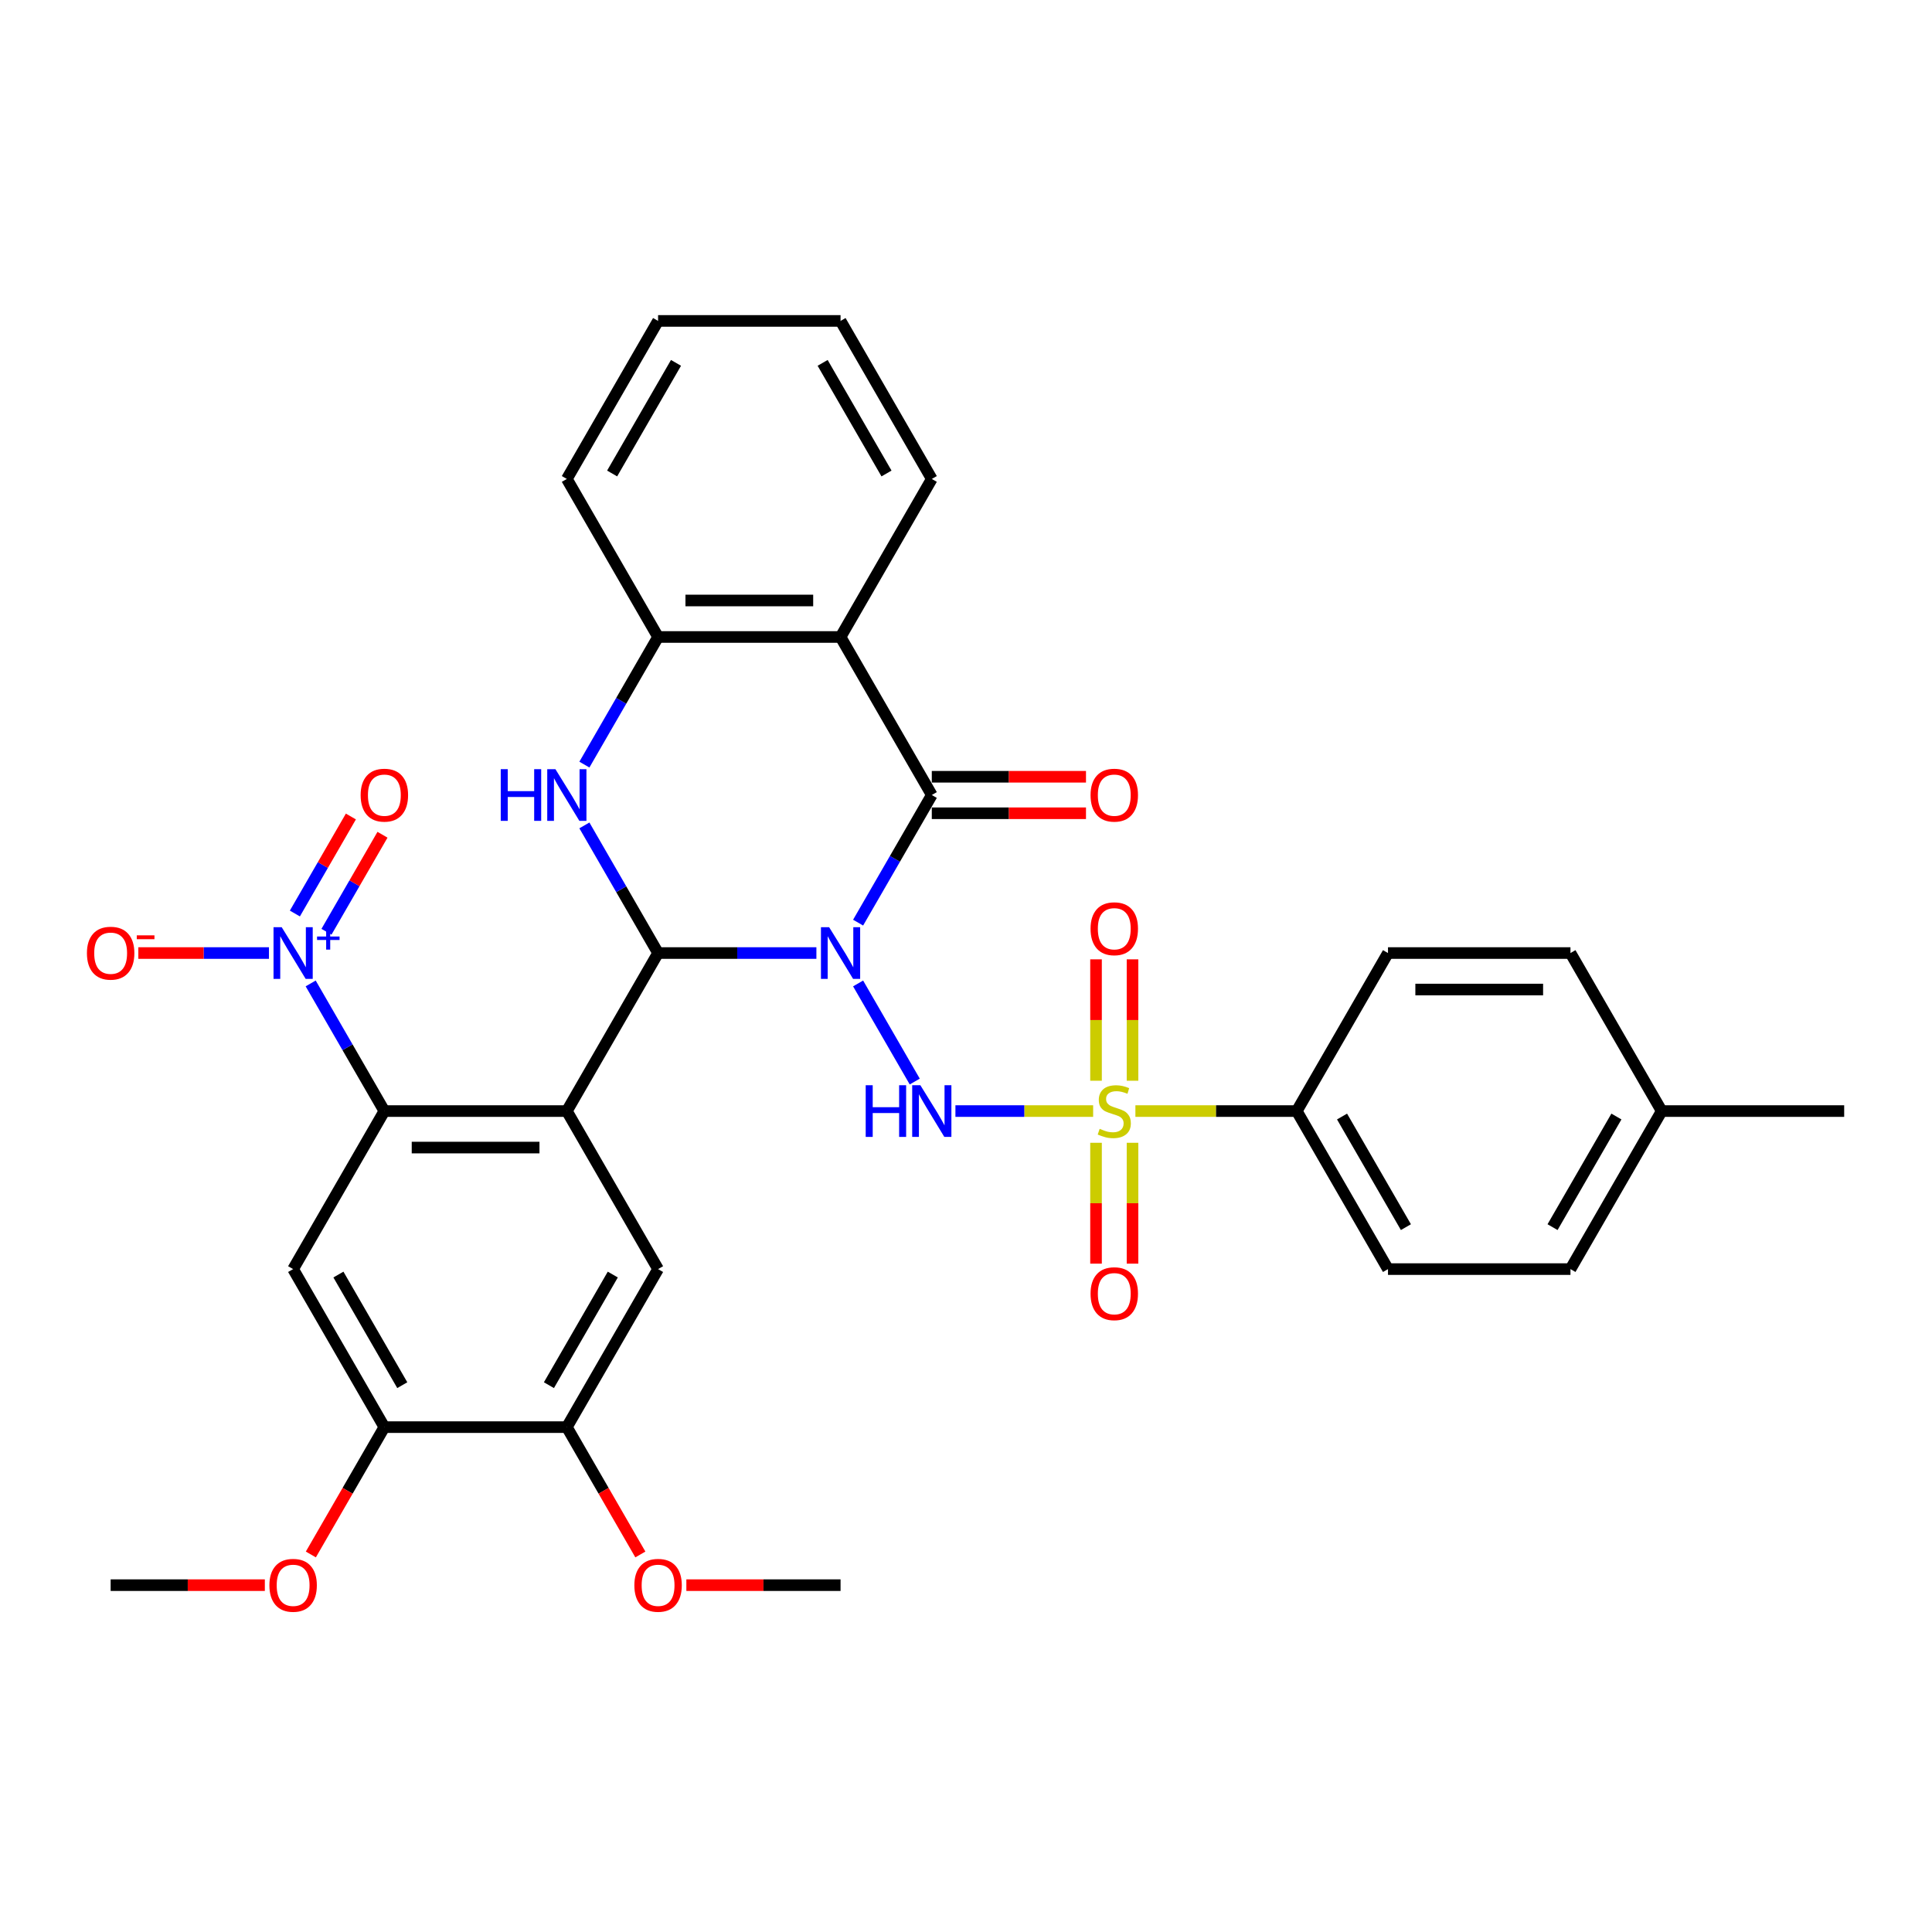<?xml version='1.0' encoding='iso-8859-1'?>
<svg version='1.1' baseProfile='full'
              xmlns='http://www.w3.org/2000/svg'
                      xmlns:rdkit='http://www.rdkit.org/xml'
                      xmlns:xlink='http://www.w3.org/1999/xlink'
                  xml:space='preserve'
width='1000px' height='1000px' viewBox='0 0 1000 1000'>
<!-- END OF HEADER -->
<rect style='opacity:1.0;fill:#FFFFFF;stroke:none' width='1000' height='1000' x='0' y='0'> </rect>
<path class='bond-0' d='M 422.565,493.292 L 381.593,493.292' style='fill:none;fill-rule:evenodd;stroke:#0000FF;stroke-width:6px;stroke-linecap:butt;stroke-linejoin:miter;stroke-opacity:1' />
<path class='bond-0' d='M 381.593,493.292 L 340.621,493.292' style='fill:none;fill-rule:evenodd;stroke:#000000;stroke-width:6px;stroke-linecap:butt;stroke-linejoin:miter;stroke-opacity:1' />
<path class='bond-3' d='M 444.155,509.027 L 473.473,559.807' style='fill:none;fill-rule:evenodd;stroke:#0000FF;stroke-width:6px;stroke-linecap:butt;stroke-linejoin:miter;stroke-opacity:1' />
<path class='bond-4' d='M 444.155,477.557 L 463.226,444.526' style='fill:none;fill-rule:evenodd;stroke:#0000FF;stroke-width:6px;stroke-linecap:butt;stroke-linejoin:miter;stroke-opacity:1' />
<path class='bond-4' d='M 463.226,444.526 L 482.296,411.496' style='fill:none;fill-rule:evenodd;stroke:#000000;stroke-width:6px;stroke-linecap:butt;stroke-linejoin:miter;stroke-opacity:1' />
<path class='bond-2' d='M 340.621,493.292 L 293.396,575.088' style='fill:none;fill-rule:evenodd;stroke:#000000;stroke-width:6px;stroke-linecap:butt;stroke-linejoin:miter;stroke-opacity:1' />
<path class='bond-5' d='M 340.621,493.292 L 321.551,460.262' style='fill:none;fill-rule:evenodd;stroke:#000000;stroke-width:6px;stroke-linecap:butt;stroke-linejoin:miter;stroke-opacity:1' />
<path class='bond-5' d='M 321.551,460.262 L 302.48,427.231' style='fill:none;fill-rule:evenodd;stroke:#0000FF;stroke-width:6px;stroke-linecap:butt;stroke-linejoin:miter;stroke-opacity:1' />
<path class='bond-1' d='M 565.808,575.088 L 530.168,575.088' style='fill:none;fill-rule:evenodd;stroke:#CCCC00;stroke-width:6px;stroke-linecap:butt;stroke-linejoin:miter;stroke-opacity:1' />
<path class='bond-1' d='M 530.168,575.088 L 494.527,575.088' style='fill:none;fill-rule:evenodd;stroke:#0000FF;stroke-width:6px;stroke-linecap:butt;stroke-linejoin:miter;stroke-opacity:1' />
<path class='bond-12' d='M 587.683,575.088 L 629.439,575.088' style='fill:none;fill-rule:evenodd;stroke:#CCCC00;stroke-width:6px;stroke-linecap:butt;stroke-linejoin:miter;stroke-opacity:1' />
<path class='bond-12' d='M 629.439,575.088 L 671.196,575.088' style='fill:none;fill-rule:evenodd;stroke:#000000;stroke-width:6px;stroke-linecap:butt;stroke-linejoin:miter;stroke-opacity:1' />
<path class='bond-15' d='M 586.191,559.391 L 586.191,527.969' style='fill:none;fill-rule:evenodd;stroke:#CCCC00;stroke-width:6px;stroke-linecap:butt;stroke-linejoin:miter;stroke-opacity:1' />
<path class='bond-15' d='M 586.191,527.969 L 586.191,496.548' style='fill:none;fill-rule:evenodd;stroke:#FF0000;stroke-width:6px;stroke-linecap:butt;stroke-linejoin:miter;stroke-opacity:1' />
<path class='bond-15' d='M 567.301,559.391 L 567.301,527.969' style='fill:none;fill-rule:evenodd;stroke:#CCCC00;stroke-width:6px;stroke-linecap:butt;stroke-linejoin:miter;stroke-opacity:1' />
<path class='bond-15' d='M 567.301,527.969 L 567.301,496.548' style='fill:none;fill-rule:evenodd;stroke:#FF0000;stroke-width:6px;stroke-linecap:butt;stroke-linejoin:miter;stroke-opacity:1' />
<path class='bond-16' d='M 567.301,591.504 L 567.301,622.783' style='fill:none;fill-rule:evenodd;stroke:#CCCC00;stroke-width:6px;stroke-linecap:butt;stroke-linejoin:miter;stroke-opacity:1' />
<path class='bond-16' d='M 567.301,622.783 L 567.301,654.062' style='fill:none;fill-rule:evenodd;stroke:#FF0000;stroke-width:6px;stroke-linecap:butt;stroke-linejoin:miter;stroke-opacity:1' />
<path class='bond-16' d='M 586.191,591.504 L 586.191,622.783' style='fill:none;fill-rule:evenodd;stroke:#CCCC00;stroke-width:6px;stroke-linecap:butt;stroke-linejoin:miter;stroke-opacity:1' />
<path class='bond-16' d='M 586.191,622.783 L 586.191,654.062' style='fill:none;fill-rule:evenodd;stroke:#FF0000;stroke-width:6px;stroke-linecap:butt;stroke-linejoin:miter;stroke-opacity:1' />
<path class='bond-6' d='M 293.396,575.088 L 198.946,575.088' style='fill:none;fill-rule:evenodd;stroke:#000000;stroke-width:6px;stroke-linecap:butt;stroke-linejoin:miter;stroke-opacity:1' />
<path class='bond-6' d='M 279.228,593.978 L 213.113,593.978' style='fill:none;fill-rule:evenodd;stroke:#000000;stroke-width:6px;stroke-linecap:butt;stroke-linejoin:miter;stroke-opacity:1' />
<path class='bond-11' d='M 293.396,575.088 L 340.621,656.884' style='fill:none;fill-rule:evenodd;stroke:#000000;stroke-width:6px;stroke-linecap:butt;stroke-linejoin:miter;stroke-opacity:1' />
<path class='bond-8' d='M 482.296,411.496 L 435.071,329.7' style='fill:none;fill-rule:evenodd;stroke:#000000;stroke-width:6px;stroke-linecap:butt;stroke-linejoin:miter;stroke-opacity:1' />
<path class='bond-18' d='M 482.296,420.941 L 522.201,420.941' style='fill:none;fill-rule:evenodd;stroke:#000000;stroke-width:6px;stroke-linecap:butt;stroke-linejoin:miter;stroke-opacity:1' />
<path class='bond-18' d='M 522.201,420.941 L 562.106,420.941' style='fill:none;fill-rule:evenodd;stroke:#FF0000;stroke-width:6px;stroke-linecap:butt;stroke-linejoin:miter;stroke-opacity:1' />
<path class='bond-18' d='M 482.296,402.051 L 522.201,402.051' style='fill:none;fill-rule:evenodd;stroke:#000000;stroke-width:6px;stroke-linecap:butt;stroke-linejoin:miter;stroke-opacity:1' />
<path class='bond-18' d='M 522.201,402.051 L 562.106,402.051' style='fill:none;fill-rule:evenodd;stroke:#FF0000;stroke-width:6px;stroke-linecap:butt;stroke-linejoin:miter;stroke-opacity:1' />
<path class='bond-34' d='M 302.48,395.761 L 321.551,362.73' style='fill:none;fill-rule:evenodd;stroke:#0000FF;stroke-width:6px;stroke-linecap:butt;stroke-linejoin:miter;stroke-opacity:1' />
<path class='bond-34' d='M 321.551,362.73 L 340.621,329.7' style='fill:none;fill-rule:evenodd;stroke:#000000;stroke-width:6px;stroke-linecap:butt;stroke-linejoin:miter;stroke-opacity:1' />
<path class='bond-7' d='M 198.946,575.088 L 179.876,542.058' style='fill:none;fill-rule:evenodd;stroke:#000000;stroke-width:6px;stroke-linecap:butt;stroke-linejoin:miter;stroke-opacity:1' />
<path class='bond-7' d='M 179.876,542.058 L 160.806,509.027' style='fill:none;fill-rule:evenodd;stroke:#0000FF;stroke-width:6px;stroke-linecap:butt;stroke-linejoin:miter;stroke-opacity:1' />
<path class='bond-10' d='M 198.946,575.088 L 151.721,656.884' style='fill:none;fill-rule:evenodd;stroke:#000000;stroke-width:6px;stroke-linecap:butt;stroke-linejoin:miter;stroke-opacity:1' />
<path class='bond-17' d='M 139.216,493.292 L 105.407,493.292' style='fill:none;fill-rule:evenodd;stroke:#0000FF;stroke-width:6px;stroke-linecap:butt;stroke-linejoin:miter;stroke-opacity:1' />
<path class='bond-17' d='M 105.407,493.292 L 71.598,493.292' style='fill:none;fill-rule:evenodd;stroke:#FF0000;stroke-width:6px;stroke-linecap:butt;stroke-linejoin:miter;stroke-opacity:1' />
<path class='bond-19' d='M 168.985,482.279 L 183.48,457.173' style='fill:none;fill-rule:evenodd;stroke:#0000FF;stroke-width:6px;stroke-linecap:butt;stroke-linejoin:miter;stroke-opacity:1' />
<path class='bond-19' d='M 183.48,457.173 L 197.976,432.066' style='fill:none;fill-rule:evenodd;stroke:#FF0000;stroke-width:6px;stroke-linecap:butt;stroke-linejoin:miter;stroke-opacity:1' />
<path class='bond-19' d='M 152.626,472.834 L 167.121,447.728' style='fill:none;fill-rule:evenodd;stroke:#0000FF;stroke-width:6px;stroke-linecap:butt;stroke-linejoin:miter;stroke-opacity:1' />
<path class='bond-19' d='M 167.121,447.728 L 181.616,422.621' style='fill:none;fill-rule:evenodd;stroke:#FF0000;stroke-width:6px;stroke-linecap:butt;stroke-linejoin:miter;stroke-opacity:1' />
<path class='bond-9' d='M 435.071,329.7 L 340.621,329.7' style='fill:none;fill-rule:evenodd;stroke:#000000;stroke-width:6px;stroke-linecap:butt;stroke-linejoin:miter;stroke-opacity:1' />
<path class='bond-9' d='M 420.903,310.81 L 354.788,310.81' style='fill:none;fill-rule:evenodd;stroke:#000000;stroke-width:6px;stroke-linecap:butt;stroke-linejoin:miter;stroke-opacity:1' />
<path class='bond-22' d='M 435.071,329.7 L 482.296,247.904' style='fill:none;fill-rule:evenodd;stroke:#000000;stroke-width:6px;stroke-linecap:butt;stroke-linejoin:miter;stroke-opacity:1' />
<path class='bond-28' d='M 340.621,329.7 L 293.396,247.904' style='fill:none;fill-rule:evenodd;stroke:#000000;stroke-width:6px;stroke-linecap:butt;stroke-linejoin:miter;stroke-opacity:1' />
<path class='bond-36' d='M 151.721,656.884 L 198.946,738.68' style='fill:none;fill-rule:evenodd;stroke:#000000;stroke-width:6px;stroke-linecap:butt;stroke-linejoin:miter;stroke-opacity:1' />
<path class='bond-36' d='M 175.164,659.709 L 208.221,716.966' style='fill:none;fill-rule:evenodd;stroke:#000000;stroke-width:6px;stroke-linecap:butt;stroke-linejoin:miter;stroke-opacity:1' />
<path class='bond-14' d='M 340.621,656.884 L 293.396,738.68' style='fill:none;fill-rule:evenodd;stroke:#000000;stroke-width:6px;stroke-linecap:butt;stroke-linejoin:miter;stroke-opacity:1' />
<path class='bond-14' d='M 317.178,659.709 L 284.12,716.966' style='fill:none;fill-rule:evenodd;stroke:#000000;stroke-width:6px;stroke-linecap:butt;stroke-linejoin:miter;stroke-opacity:1' />
<path class='bond-20' d='M 671.196,575.088 L 718.421,656.884' style='fill:none;fill-rule:evenodd;stroke:#000000;stroke-width:6px;stroke-linecap:butt;stroke-linejoin:miter;stroke-opacity:1' />
<path class='bond-20' d='M 694.639,577.913 L 727.696,635.17' style='fill:none;fill-rule:evenodd;stroke:#000000;stroke-width:6px;stroke-linecap:butt;stroke-linejoin:miter;stroke-opacity:1' />
<path class='bond-21' d='M 671.196,575.088 L 718.421,493.292' style='fill:none;fill-rule:evenodd;stroke:#000000;stroke-width:6px;stroke-linecap:butt;stroke-linejoin:miter;stroke-opacity:1' />
<path class='bond-13' d='M 198.946,738.68 L 293.396,738.68' style='fill:none;fill-rule:evenodd;stroke:#000000;stroke-width:6px;stroke-linecap:butt;stroke-linejoin:miter;stroke-opacity:1' />
<path class='bond-23' d='M 198.946,738.68 L 179.919,771.635' style='fill:none;fill-rule:evenodd;stroke:#000000;stroke-width:6px;stroke-linecap:butt;stroke-linejoin:miter;stroke-opacity:1' />
<path class='bond-23' d='M 179.919,771.635 L 160.893,804.59' style='fill:none;fill-rule:evenodd;stroke:#FF0000;stroke-width:6px;stroke-linecap:butt;stroke-linejoin:miter;stroke-opacity:1' />
<path class='bond-24' d='M 293.396,738.68 L 312.422,771.635' style='fill:none;fill-rule:evenodd;stroke:#000000;stroke-width:6px;stroke-linecap:butt;stroke-linejoin:miter;stroke-opacity:1' />
<path class='bond-24' d='M 312.422,771.635 L 331.449,804.59' style='fill:none;fill-rule:evenodd;stroke:#FF0000;stroke-width:6px;stroke-linecap:butt;stroke-linejoin:miter;stroke-opacity:1' />
<path class='bond-26' d='M 718.421,656.884 L 812.871,656.884' style='fill:none;fill-rule:evenodd;stroke:#000000;stroke-width:6px;stroke-linecap:butt;stroke-linejoin:miter;stroke-opacity:1' />
<path class='bond-25' d='M 718.421,493.292 L 812.871,493.292' style='fill:none;fill-rule:evenodd;stroke:#000000;stroke-width:6px;stroke-linecap:butt;stroke-linejoin:miter;stroke-opacity:1' />
<path class='bond-25' d='M 732.588,512.182 L 798.703,512.182' style='fill:none;fill-rule:evenodd;stroke:#000000;stroke-width:6px;stroke-linecap:butt;stroke-linejoin:miter;stroke-opacity:1' />
<path class='bond-32' d='M 482.296,247.904 L 435.071,166.108' style='fill:none;fill-rule:evenodd;stroke:#000000;stroke-width:6px;stroke-linecap:butt;stroke-linejoin:miter;stroke-opacity:1' />
<path class='bond-32' d='M 458.853,245.079 L 425.795,187.822' style='fill:none;fill-rule:evenodd;stroke:#000000;stroke-width:6px;stroke-linecap:butt;stroke-linejoin:miter;stroke-opacity:1' />
<path class='bond-30' d='M 137.081,820.476 L 97.176,820.476' style='fill:none;fill-rule:evenodd;stroke:#FF0000;stroke-width:6px;stroke-linecap:butt;stroke-linejoin:miter;stroke-opacity:1' />
<path class='bond-30' d='M 97.176,820.476 L 57.271,820.476' style='fill:none;fill-rule:evenodd;stroke:#000000;stroke-width:6px;stroke-linecap:butt;stroke-linejoin:miter;stroke-opacity:1' />
<path class='bond-31' d='M 355.26,820.476 L 395.166,820.476' style='fill:none;fill-rule:evenodd;stroke:#FF0000;stroke-width:6px;stroke-linecap:butt;stroke-linejoin:miter;stroke-opacity:1' />
<path class='bond-31' d='M 395.166,820.476 L 435.071,820.476' style='fill:none;fill-rule:evenodd;stroke:#000000;stroke-width:6px;stroke-linecap:butt;stroke-linejoin:miter;stroke-opacity:1' />
<path class='bond-27' d='M 812.871,493.292 L 860.095,575.088' style='fill:none;fill-rule:evenodd;stroke:#000000;stroke-width:6px;stroke-linecap:butt;stroke-linejoin:miter;stroke-opacity:1' />
<path class='bond-37' d='M 812.871,656.884 L 860.095,575.088' style='fill:none;fill-rule:evenodd;stroke:#000000;stroke-width:6px;stroke-linecap:butt;stroke-linejoin:miter;stroke-opacity:1' />
<path class='bond-37' d='M 803.595,635.17 L 836.653,577.913' style='fill:none;fill-rule:evenodd;stroke:#000000;stroke-width:6px;stroke-linecap:butt;stroke-linejoin:miter;stroke-opacity:1' />
<path class='bond-29' d='M 860.095,575.088 L 954.545,575.088' style='fill:none;fill-rule:evenodd;stroke:#000000;stroke-width:6px;stroke-linecap:butt;stroke-linejoin:miter;stroke-opacity:1' />
<path class='bond-35' d='M 293.396,247.904 L 340.621,166.108' style='fill:none;fill-rule:evenodd;stroke:#000000;stroke-width:6px;stroke-linecap:butt;stroke-linejoin:miter;stroke-opacity:1' />
<path class='bond-35' d='M 316.839,245.079 L 349.896,187.822' style='fill:none;fill-rule:evenodd;stroke:#000000;stroke-width:6px;stroke-linecap:butt;stroke-linejoin:miter;stroke-opacity:1' />
<path class='bond-33' d='M 435.071,166.108 L 340.621,166.108' style='fill:none;fill-rule:evenodd;stroke:#000000;stroke-width:6px;stroke-linecap:butt;stroke-linejoin:miter;stroke-opacity:1' />
<path  class='atom-0' d='M 429.158 479.918
L 437.923 494.085
Q 438.792 495.483, 440.19 498.015
Q 441.588 500.546, 441.663 500.697
L 441.663 479.918
L 445.215 479.918
L 445.215 506.666
L 441.55 506.666
L 432.143 491.176
Q 431.047 489.363, 429.876 487.285
Q 428.742 485.207, 428.402 484.565
L 428.402 506.666
L 424.927 506.666
L 424.927 479.918
L 429.158 479.918
' fill='#0000FF'/>
<path  class='atom-2' d='M 569.19 584.269
Q 569.492 584.382, 570.739 584.911
Q 571.985 585.44, 573.345 585.78
Q 574.743 586.082, 576.103 586.082
Q 578.635 586.082, 580.108 584.873
Q 581.581 583.626, 581.581 581.473
Q 581.581 579.999, 580.826 579.093
Q 580.108 578.186, 578.975 577.695
Q 577.841 577.204, 575.952 576.637
Q 573.572 575.919, 572.136 575.239
Q 570.739 574.559, 569.719 573.124
Q 568.736 571.688, 568.736 569.27
Q 568.736 565.908, 571.003 563.83
Q 573.308 561.752, 577.841 561.752
Q 580.939 561.752, 584.453 563.225
L 583.584 566.134
Q 580.372 564.812, 577.955 564.812
Q 575.348 564.812, 573.912 565.908
Q 572.476 566.965, 572.514 568.817
Q 572.514 570.252, 573.232 571.121
Q 573.988 571.99, 575.045 572.481
Q 576.141 572.972, 577.955 573.539
Q 580.372 574.295, 581.808 575.05
Q 583.244 575.806, 584.264 577.355
Q 585.322 578.866, 585.322 581.473
Q 585.322 585.175, 582.828 587.178
Q 580.372 589.142, 576.254 589.142
Q 573.874 589.142, 572.061 588.613
Q 570.285 588.122, 568.17 587.253
L 569.19 584.269
' fill='#CCCC00'/>
<path  class='atom-4' d='M 448.086 561.714
L 451.713 561.714
L 451.713 573.086
L 465.389 573.086
L 465.389 561.714
L 469.016 561.714
L 469.016 588.462
L 465.389 588.462
L 465.389 576.108
L 451.713 576.108
L 451.713 588.462
L 448.086 588.462
L 448.086 561.714
' fill='#0000FF'/>
<path  class='atom-4' d='M 476.383 561.714
L 485.148 575.881
Q 486.017 577.279, 487.415 579.811
Q 488.813 582.342, 488.888 582.493
L 488.888 561.714
L 492.44 561.714
L 492.44 588.462
L 488.775 588.462
L 479.368 572.972
Q 478.272 571.159, 477.101 569.081
Q 475.967 567.003, 475.627 566.361
L 475.627 588.462
L 472.152 588.462
L 472.152 561.714
L 476.383 561.714
' fill='#0000FF'/>
<path  class='atom-6' d='M 259.186 398.122
L 262.813 398.122
L 262.813 409.494
L 276.489 409.494
L 276.489 398.122
L 280.116 398.122
L 280.116 424.87
L 276.489 424.87
L 276.489 412.516
L 262.813 412.516
L 262.813 424.87
L 259.186 424.87
L 259.186 398.122
' fill='#0000FF'/>
<path  class='atom-6' d='M 287.483 398.122
L 296.248 412.289
Q 297.117 413.687, 298.515 416.218
Q 299.913 418.75, 299.988 418.901
L 299.988 398.122
L 303.54 398.122
L 303.54 424.87
L 299.875 424.87
L 290.468 409.38
Q 289.372 407.567, 288.201 405.489
Q 287.068 403.411, 286.728 402.769
L 286.728 424.87
L 283.252 424.87
L 283.252 398.122
L 287.483 398.122
' fill='#0000FF'/>
<path  class='atom-8' d='M 145.808 479.918
L 154.573 494.085
Q 155.442 495.483, 156.84 498.015
Q 158.238 500.546, 158.313 500.697
L 158.313 479.918
L 161.865 479.918
L 161.865 506.666
L 158.2 506.666
L 148.793 491.176
Q 147.697 489.363, 146.526 487.285
Q 145.393 485.207, 145.053 484.565
L 145.053 506.666
L 141.577 506.666
L 141.577 479.918
L 145.808 479.918
' fill='#0000FF'/>
<path  class='atom-8' d='M 164.109 484.739
L 168.821 484.739
L 168.821 479.777
L 170.916 479.777
L 170.916 484.739
L 175.753 484.739
L 175.753 486.535
L 170.916 486.535
L 170.916 491.522
L 168.821 491.522
L 168.821 486.535
L 164.109 486.535
L 164.109 484.739
' fill='#0000FF'/>
<path  class='atom-16' d='M 564.467 480.714
Q 564.467 474.291, 567.641 470.702
Q 570.814 467.113, 576.746 467.113
Q 582.677 467.113, 585.851 470.702
Q 589.024 474.291, 589.024 480.714
Q 589.024 487.212, 585.813 490.914
Q 582.601 494.579, 576.746 494.579
Q 570.852 494.579, 567.641 490.914
Q 564.467 487.25, 564.467 480.714
M 576.746 491.557
Q 580.826 491.557, 583.017 488.836
Q 585.246 486.078, 585.246 480.714
Q 585.246 475.462, 583.017 472.818
Q 580.826 470.135, 576.746 470.135
Q 572.665 470.135, 570.436 472.78
Q 568.245 475.424, 568.245 480.714
Q 568.245 486.116, 570.436 488.836
Q 572.665 491.557, 576.746 491.557
' fill='#FF0000'/>
<path  class='atom-17' d='M 564.467 669.614
Q 564.467 663.191, 567.641 659.602
Q 570.814 656.013, 576.746 656.013
Q 582.677 656.013, 585.851 659.602
Q 589.024 663.191, 589.024 669.614
Q 589.024 676.112, 585.813 679.814
Q 582.601 683.479, 576.746 683.479
Q 570.852 683.479, 567.641 679.814
Q 564.467 676.15, 564.467 669.614
M 576.746 680.456
Q 580.826 680.456, 583.017 677.736
Q 585.246 674.978, 585.246 669.614
Q 585.246 664.362, 583.017 661.718
Q 580.826 659.035, 576.746 659.035
Q 572.665 659.035, 570.436 661.68
Q 568.245 664.324, 568.245 669.614
Q 568.245 675.016, 570.436 677.736
Q 572.665 680.456, 576.746 680.456
' fill='#FF0000'/>
<path  class='atom-18' d='M 44.992 493.368
Q 44.992 486.945, 48.166 483.356
Q 51.339 479.767, 57.271 479.767
Q 63.202 479.767, 66.376 483.356
Q 69.549 486.945, 69.549 493.368
Q 69.549 499.866, 66.338 503.568
Q 63.127 507.233, 57.271 507.233
Q 51.377 507.233, 48.166 503.568
Q 44.992 499.904, 44.992 493.368
M 57.271 504.21
Q 61.351 504.21, 63.542 501.49
Q 65.771 498.732, 65.771 493.368
Q 65.771 488.116, 63.542 485.472
Q 61.351 482.789, 57.271 482.789
Q 53.191 482.789, 50.962 485.434
Q 48.77 488.078, 48.77 493.368
Q 48.77 498.77, 50.962 501.49
Q 53.191 504.21, 57.271 504.21
' fill='#FF0000'/>
<path  class='atom-18' d='M 70.796 484.133
L 79.947 484.133
L 79.947 486.127
L 70.796 486.127
L 70.796 484.133
' fill='#FF0000'/>
<path  class='atom-19' d='M 564.467 411.572
Q 564.467 405.149, 567.641 401.56
Q 570.814 397.971, 576.746 397.971
Q 582.677 397.971, 585.851 401.56
Q 589.024 405.149, 589.024 411.572
Q 589.024 418.07, 585.813 421.772
Q 582.601 425.437, 576.746 425.437
Q 570.852 425.437, 567.641 421.772
Q 564.467 418.107, 564.467 411.572
M 576.746 422.414
Q 580.826 422.414, 583.017 419.694
Q 585.246 416.936, 585.246 411.572
Q 585.246 406.32, 583.017 403.675
Q 580.826 400.993, 576.746 400.993
Q 572.665 400.993, 570.436 403.638
Q 568.245 406.282, 568.245 411.572
Q 568.245 416.974, 570.436 419.694
Q 572.665 422.414, 576.746 422.414
' fill='#FF0000'/>
<path  class='atom-20' d='M 186.667 411.572
Q 186.667 405.149, 189.841 401.56
Q 193.014 397.971, 198.946 397.971
Q 204.877 397.971, 208.051 401.56
Q 211.224 405.149, 211.224 411.572
Q 211.224 418.07, 208.013 421.772
Q 204.802 425.437, 198.946 425.437
Q 193.052 425.437, 189.841 421.772
Q 186.667 418.107, 186.667 411.572
M 198.946 422.414
Q 203.026 422.414, 205.217 419.694
Q 207.446 416.936, 207.446 411.572
Q 207.446 406.32, 205.217 403.675
Q 203.026 400.993, 198.946 400.993
Q 194.865 400.993, 192.636 403.638
Q 190.445 406.282, 190.445 411.572
Q 190.445 416.974, 192.636 419.694
Q 194.865 422.414, 198.946 422.414
' fill='#FF0000'/>
<path  class='atom-24' d='M 139.442 820.552
Q 139.442 814.129, 142.616 810.54
Q 145.789 806.951, 151.721 806.951
Q 157.652 806.951, 160.826 810.54
Q 163.999 814.129, 163.999 820.552
Q 163.999 827.05, 160.788 830.752
Q 157.577 834.417, 151.721 834.417
Q 145.827 834.417, 142.616 830.752
Q 139.442 827.088, 139.442 820.552
M 151.721 831.395
Q 155.801 831.395, 157.992 828.675
Q 160.221 825.917, 160.221 820.552
Q 160.221 815.3, 157.992 812.656
Q 155.801 809.973, 151.721 809.973
Q 147.64 809.973, 145.411 812.618
Q 143.22 815.263, 143.22 820.552
Q 143.22 825.954, 145.411 828.675
Q 147.64 831.395, 151.721 831.395
' fill='#FF0000'/>
<path  class='atom-25' d='M 328.342 820.552
Q 328.342 814.129, 331.516 810.54
Q 334.689 806.951, 340.621 806.951
Q 346.552 806.951, 349.726 810.54
Q 352.899 814.129, 352.899 820.552
Q 352.899 827.05, 349.688 830.752
Q 346.477 834.417, 340.621 834.417
Q 334.727 834.417, 331.516 830.752
Q 328.342 827.088, 328.342 820.552
M 340.621 831.395
Q 344.701 831.395, 346.892 828.675
Q 349.121 825.917, 349.121 820.552
Q 349.121 815.3, 346.892 812.656
Q 344.701 809.973, 340.621 809.973
Q 336.54 809.973, 334.311 812.618
Q 332.12 815.263, 332.12 820.552
Q 332.12 825.954, 334.311 828.675
Q 336.54 831.395, 340.621 831.395
' fill='#FF0000'/>
</svg>

